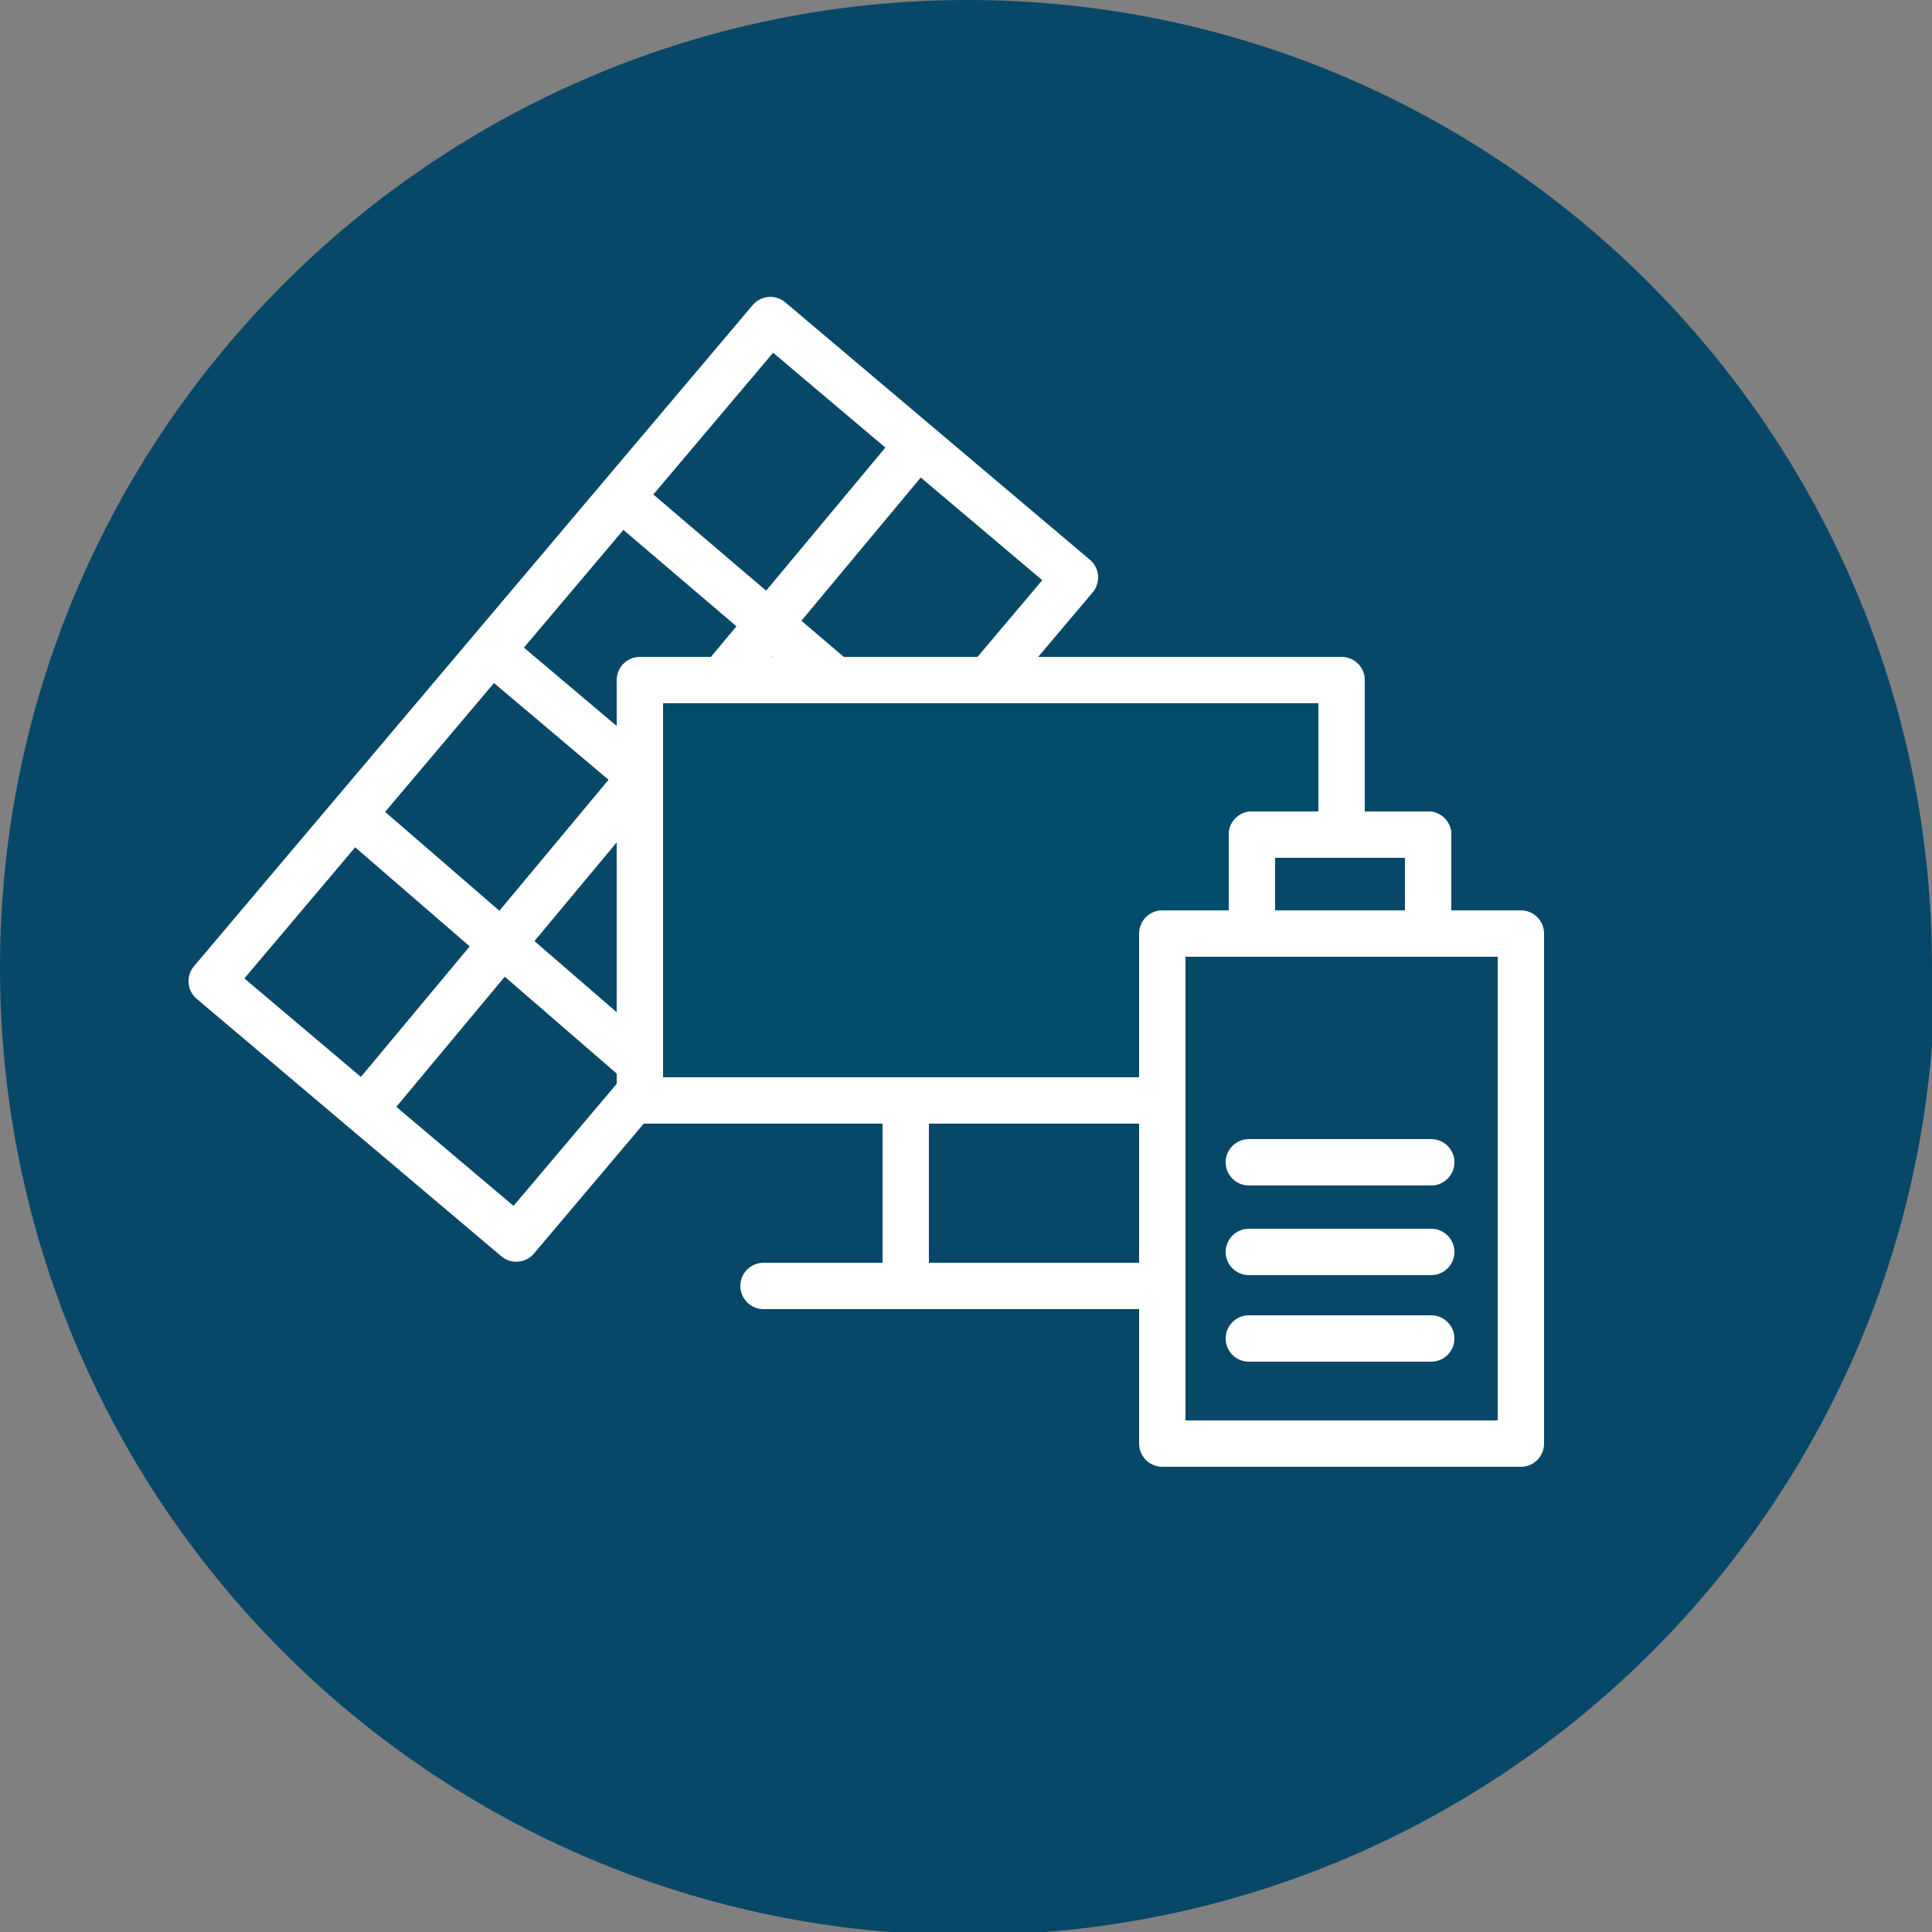 <?xml version="1.0" encoding="UTF-8"?>
<svg id="a" xmlns="http://www.w3.org/2000/svg" version="1.1" viewBox="0 0 62.5 62.5">
  <rect x="0" y="0" width="62.5" height="62.5" fill="#808080" stroke="none"/>
  <defs>
    <style>
      .cls-1 {
        fill: none;
      }

      .cls-1, .cls-2, .cls-3 {
        stroke: #fff;
        stroke-linecap: round;
        stroke-linejoin: round;
        stroke-width: 1.5px;
      }

      .cls-4 {
        stroke-width: 0px;
      }

      .cls-4, .cls-2 {
        fill: #074868;
      }

      .cls-3 {
        fill: #014c6a;
      }
    </style>
  </defs>
  <path class="cls-4" d="M62.5,31.3C62.5,14,48.5,0,31.3,0S0,14,0,31.3s14,31.3,31.3,31.3,31.3-14,31.3-31.3"/>
  <g>
    <line class="cls-1" x1="20.1" y1="16.1" x2="29.6" y2="24.2"/>
    <line class="cls-1" x1="16.2" y1="21.3" x2="25.2" y2="28.9"/>
    <line class="cls-1" x1="11.7" y1="26.6" x2="20.6" y2="34.3"/>
    <line class="cls-1" x1="29.6" y1="14.5" x2="12.1" y2="35.5"/>
    <rect class="cls-1" x="6.8" y="18.8" width="28" height="12.9" transform="translate(-11.9 24.8) rotate(-49.8)"/>
  </g>
  <line class="cls-1" x1="24.7" y1="41.6" x2="39.1" y2="41.6"/>
  <line class="cls-1" x1="29.3" y1="36.4" x2="29.3" y2="41.6"/>
  <polyline class="cls-3" points="20.8 35.6 43.4 35.6 43.4 22 20.8 22"/>
  <line class="cls-1" x1="20.7" y1="35.6" x2="20.7" y2="22"/>
  <rect class="cls-4" x="40.2" y="26.7" width="5.9" height="3.3"/>
  <line class="cls-2" x1="40.4" y1="37.6" x2="46.3" y2="37.6"/>
  <g>
    <line class="cls-2" x1="46.2" y1="30.1" x2="46.2" y2="27"/>
    <line class="cls-2" x1="40.5" y1="30.1" x2="40.5" y2="27"/>
    <line class="cls-2" x1="40.5" y1="27" x2="46.2" y2="27"/>
  </g>
  <rect class="cls-2" x="37.6" y="30.2" width="11.6" height="16.5"/>
  <g>
    <line class="cls-2" x1="40.4" y1="43.3" x2="46.3" y2="43.3"/>
    <line class="cls-2" x1="40.4" y1="40.5" x2="46.3" y2="40.5"/>
    <line class="cls-2" x1="40.4" y1="37.6" x2="46.3" y2="37.6"/>
  </g>
</svg>